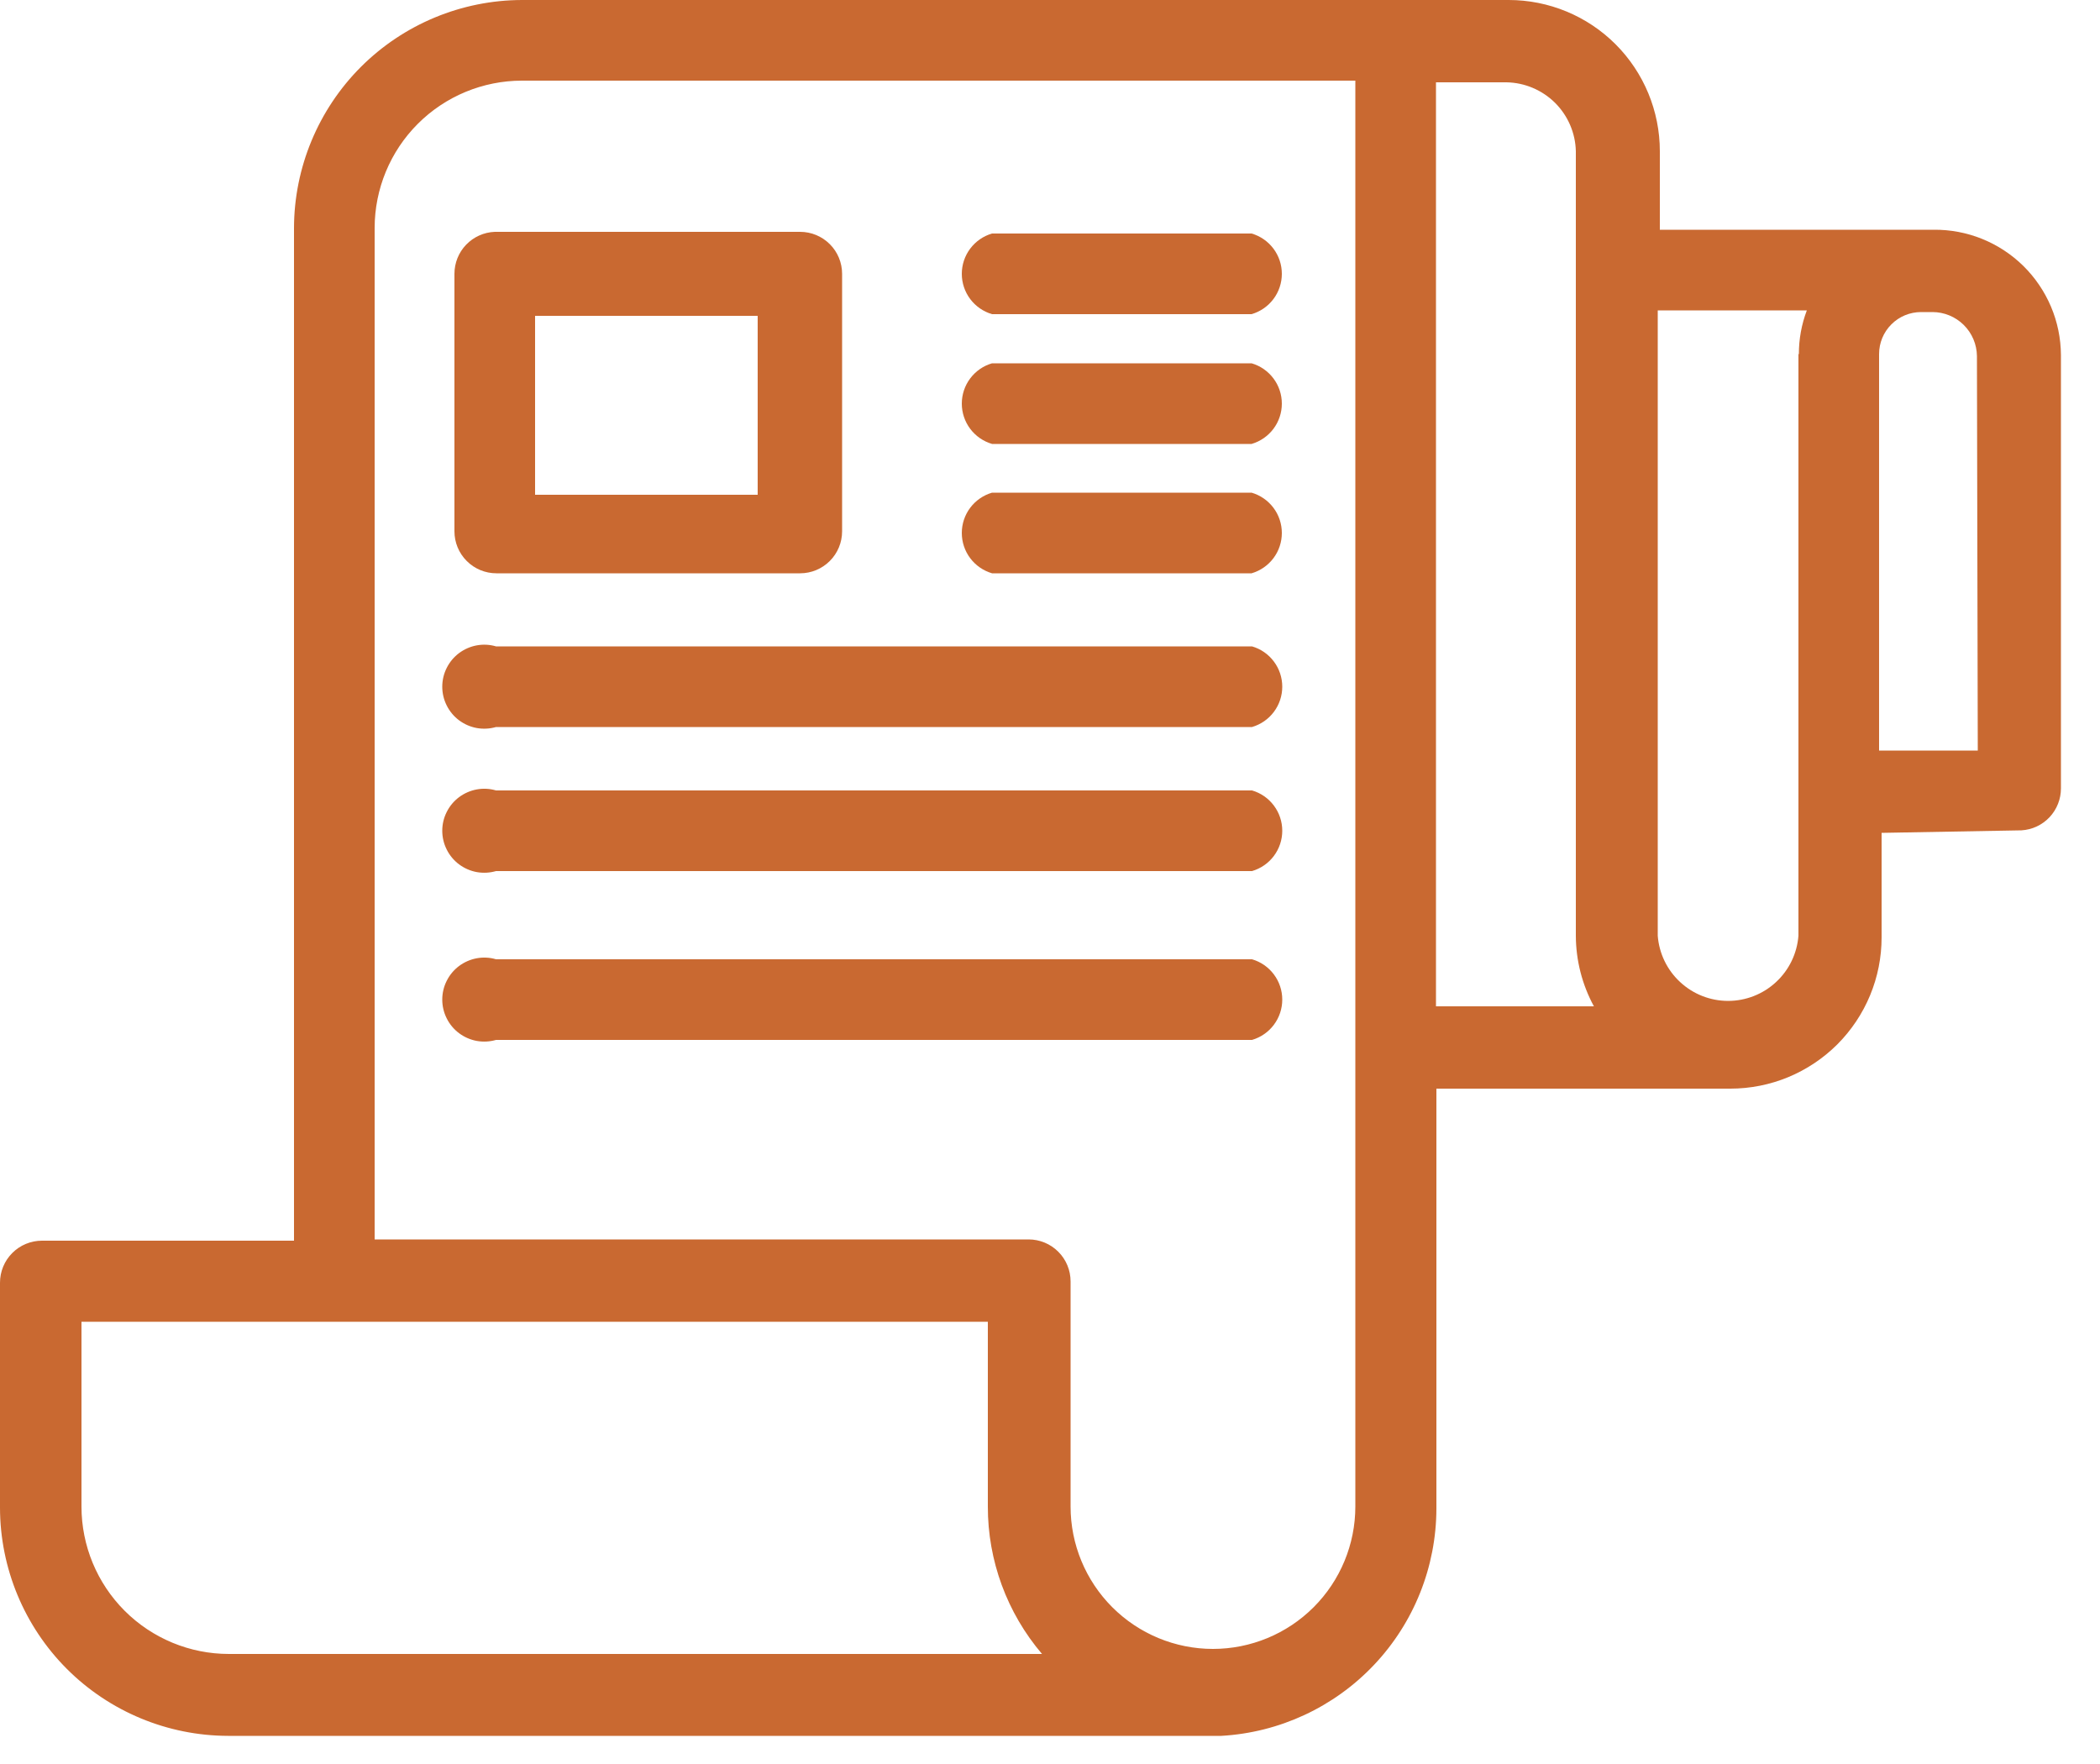 <svg width="50" height="42" viewBox="0 0 50 42" fill="none" xmlns="http://www.w3.org/2000/svg">
<path d="M46.04 5.47H39.52V3.6C39.52 2.645 39.141 1.73 38.466 1.054C37.791 0.379 36.875 0 35.92 0H12.43C10.991 0.003 9.611 0.576 8.593 1.593C7.576 2.611 7.003 3.991 7 5.43V29.54H1C0.735 29.54 0.48 29.645 0.293 29.833C0.105 30.02 0 30.275 0 30.54V35.9C0.003 37.339 0.576 38.719 1.593 39.737C2.611 40.754 3.991 41.327 5.43 41.33H29H29.08C30.462 41.251 31.762 40.647 32.714 39.641C33.666 38.636 34.197 37.304 34.2 35.92V25.92H41.2C41.673 25.92 42.141 25.827 42.578 25.646C43.014 25.465 43.411 25.2 43.746 24.866C44.08 24.531 44.345 24.134 44.526 23.698C44.707 23.261 44.8 22.793 44.8 22.32V19.83L48.13 19.77C48.385 19.755 48.624 19.643 48.799 19.457C48.973 19.271 49.071 19.025 49.07 18.77V8.45C49.067 8.055 48.987 7.665 48.833 7.301C48.679 6.938 48.455 6.608 48.174 6.331C47.892 6.054 47.559 5.836 47.193 5.688C46.827 5.54 46.435 5.466 46.04 5.47ZM9.89 39.38H5.45C4.519 39.38 3.626 39.01 2.968 38.352C2.31 37.694 1.94 36.801 1.94 35.87V31.47H23.52V35.87C23.518 37.156 23.976 38.401 24.81 39.38H9.89ZM32.27 35.87C32.27 36.769 31.913 37.631 31.277 38.267C30.641 38.903 29.779 39.26 28.88 39.26C27.981 39.26 27.119 38.903 26.483 38.267C25.847 37.631 25.49 36.769 25.49 35.87V30.51C25.49 30.245 25.385 29.99 25.197 29.803C25.01 29.615 24.755 29.51 24.49 29.51H8.92V5.43C8.92 4.499 9.29 3.606 9.948 2.948C10.606 2.29 11.499 1.92 12.43 1.92H32.27V35.87ZM34.19 23.96V1.96H35.87C36.303 1.968 36.717 2.143 37.025 2.448C37.332 2.754 37.51 3.167 37.52 3.6V22.28C37.522 22.867 37.67 23.444 37.95 23.96H34.19ZM42.82 8.43V18.88V22.28C42.787 22.702 42.597 23.096 42.286 23.383C41.976 23.671 41.568 23.831 41.145 23.831C40.722 23.831 40.314 23.671 40.004 23.383C39.693 23.096 39.503 22.702 39.47 22.28V7.39H43.02C42.894 7.722 42.83 8.075 42.83 8.43H42.82ZM47.09 17.87H44.74V8.43C44.74 8.165 44.845 7.91 45.033 7.723C45.22 7.535 45.475 7.43 45.74 7.43H46.01C46.289 7.43 46.557 7.54 46.756 7.737C46.955 7.934 47.067 8.201 47.07 8.48L47.09 17.87Z" fill="#C96931"/>
<path d="M10.82 6.52V12.65C10.82 12.915 10.925 13.17 11.113 13.357C11.3 13.545 11.555 13.65 11.82 13.65H19.05C19.315 13.65 19.569 13.545 19.757 13.357C19.945 13.17 20.05 12.915 20.05 12.65V6.52C20.05 6.255 19.945 6 19.757 5.813C19.569 5.625 19.315 5.52 19.05 5.52H11.78C11.522 5.53 11.277 5.64 11.098 5.827C10.919 6.013 10.82 6.262 10.82 6.52ZM12.74 7.52H18.04V11.78H12.74V7.52Z" fill="#C96931"/>
<path d="M23.62 7.48H29.8C30.008 7.419 30.19 7.293 30.32 7.12C30.45 6.947 30.52 6.736 30.52 6.52C30.52 6.303 30.45 6.093 30.32 5.92C30.19 5.747 30.008 5.62 29.8 5.56H23.62C23.412 5.62 23.23 5.747 23.1 5.92C22.97 6.093 22.9 6.303 22.9 6.52C22.9 6.736 22.97 6.947 23.1 7.12C23.23 7.293 23.412 7.419 23.62 7.48Z" fill="#C96931"/>
<path d="M23.62 10.57H29.8C30.008 10.509 30.19 10.383 30.32 10.21C30.45 10.037 30.52 9.826 30.52 9.61C30.52 9.394 30.45 9.183 30.32 9.01C30.19 8.837 30.008 8.71 29.8 8.65H23.62C23.412 8.71 23.23 8.837 23.1 9.01C22.97 9.183 22.9 9.394 22.9 9.61C22.9 9.826 22.97 10.037 23.1 10.21C23.23 10.383 23.412 10.509 23.62 10.57Z" fill="#C96931"/>
<path d="M23.62 13.65H29.8C30.008 13.589 30.19 13.463 30.32 13.29C30.45 13.117 30.52 12.906 30.52 12.69C30.52 12.474 30.45 12.263 30.32 12.09C30.19 11.917 30.008 11.791 29.8 11.73H23.62C23.412 11.791 23.23 11.917 23.1 12.09C22.97 12.263 22.9 12.474 22.9 12.69C22.9 12.906 22.97 13.117 23.1 13.29C23.23 13.463 23.412 13.589 23.62 13.65Z" fill="#C96931"/>
<path d="M29.81 15.39H11.81C11.661 15.346 11.504 15.338 11.351 15.366C11.199 15.394 11.055 15.457 10.93 15.55C10.806 15.643 10.705 15.764 10.636 15.903C10.566 16.041 10.53 16.195 10.53 16.35C10.53 16.505 10.566 16.658 10.636 16.797C10.705 16.936 10.806 17.057 10.93 17.15C11.055 17.243 11.199 17.306 11.351 17.334C11.504 17.361 11.661 17.353 11.81 17.31H29.81C30.018 17.249 30.201 17.123 30.33 16.95C30.46 16.777 30.53 16.566 30.53 16.35C30.53 16.134 30.46 15.923 30.33 15.75C30.201 15.577 30.018 15.45 29.81 15.39Z" fill="#C96931"/>
<path d="M29.81 18.82H11.81C11.661 18.776 11.504 18.768 11.351 18.796C11.199 18.824 11.055 18.887 10.93 18.98C10.806 19.073 10.705 19.194 10.636 19.333C10.566 19.471 10.53 19.625 10.53 19.78C10.53 19.935 10.566 20.088 10.636 20.227C10.705 20.366 10.806 20.487 10.93 20.58C11.055 20.673 11.199 20.736 11.351 20.764C11.504 20.791 11.661 20.783 11.81 20.74H29.81C30.018 20.679 30.201 20.553 30.33 20.38C30.46 20.207 30.53 19.996 30.53 19.78C30.53 19.563 30.46 19.353 30.33 19.18C30.201 19.007 30.018 18.88 29.81 18.82Z" fill="#C96931"/>
<path d="M29.81 22.84H11.81C11.661 22.796 11.504 22.788 11.351 22.816C11.199 22.844 11.055 22.907 10.93 23C10.806 23.093 10.705 23.214 10.636 23.353C10.566 23.491 10.53 23.645 10.53 23.8C10.53 23.955 10.566 24.108 10.636 24.247C10.705 24.386 10.806 24.507 10.93 24.6C11.055 24.693 11.199 24.756 11.351 24.784C11.504 24.811 11.661 24.803 11.81 24.76H29.81C30.018 24.699 30.201 24.573 30.33 24.4C30.46 24.227 30.53 24.016 30.53 23.8C30.53 23.583 30.46 23.373 30.33 23.2C30.201 23.027 30.018 22.9 29.81 22.84Z" fill="#C96931"/>
</svg>
